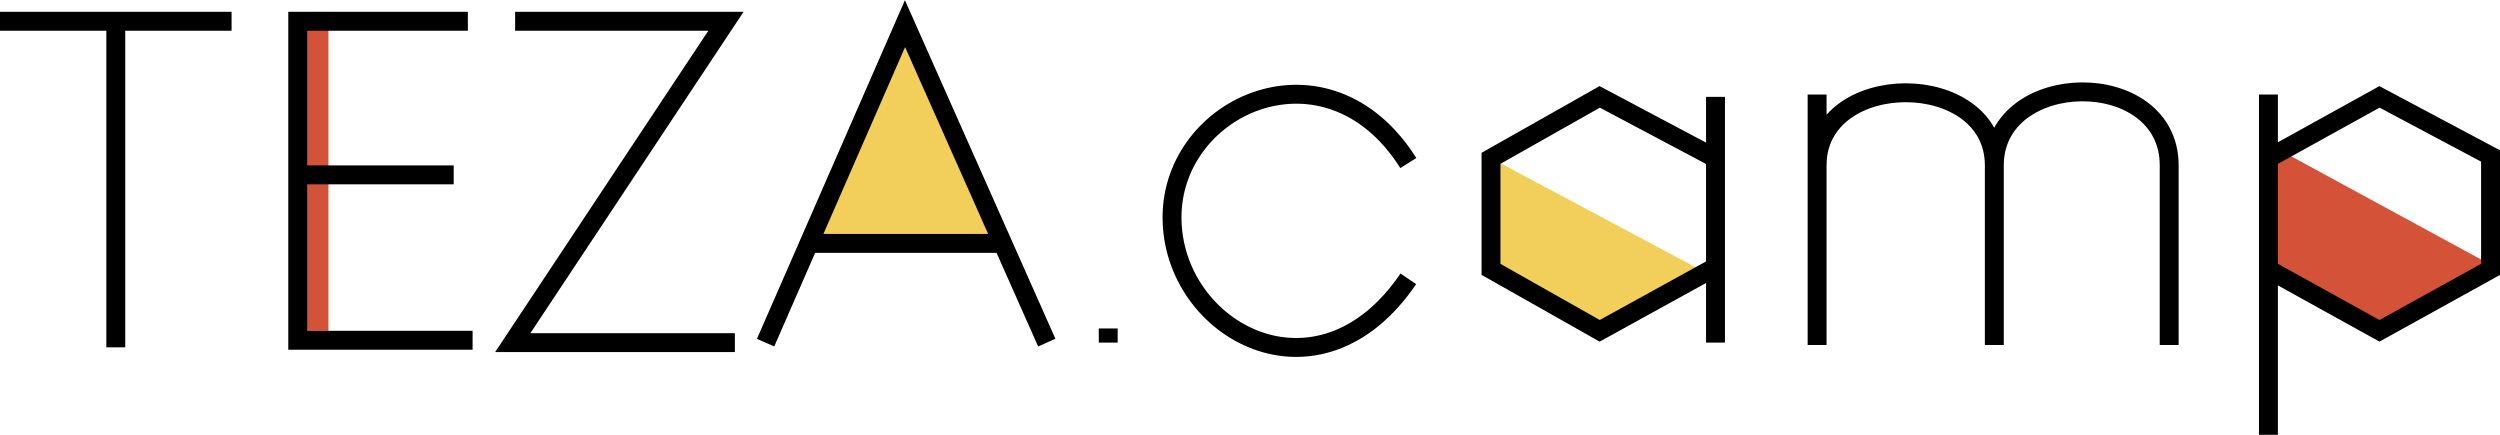 <?xml version="1.0" encoding="UTF-8"?> <svg xmlns="http://www.w3.org/2000/svg" width="529" height="92" viewBox="0 0 529 92" fill="none"> <path d="M69.5 70V4H63V70H69.5Z" fill="#D45338"></path> <path d="M527 56L503.5 68.5L481 56V31L527 56Z" fill="#D45338"></path> <path d="M191 7L172.5 51H212L191 7Z" fill="#F1CF5A"></path> <path d="M361.5 58L339 69.5L315.5 56.5L316.5 34L361.5 58Z" fill="#F1CF5A"></path> <path d="M24.5 73.5V4.5M0 4.5H49M99 4.5H63V37M100 72H63V37M63 37H96M109 4.5H153.612L108.5 72.5H155.5M162 72.5L171.178 51.5M221.5 72.5L212.167 51.5M212.167 51.5L191.5 5L171.178 51.5M212.167 51.5H171.178M234.5 69.5V72.5M363 72.5V56.5M363 20.5V33.5M363 56.5L338.5 70L315.5 57V33.5L338.5 20.5L363 33.5M363 56.5V33.5M384.5 20V35M384.5 73V35M459 73V35C459 14 422 14.5 422 35M422 35V73M422 35C422 14.5 384.5 14.5 384.5 35M480 20V33.5M480 92V57M480 33.5L503.5 20.5L527 33V57L503.5 70L480 57M480 33.5V57M298 34.5C281 7.5 248 22 248 46C248 70 279 87 298 59" stroke="black" stroke-width="4"></path> </svg> 